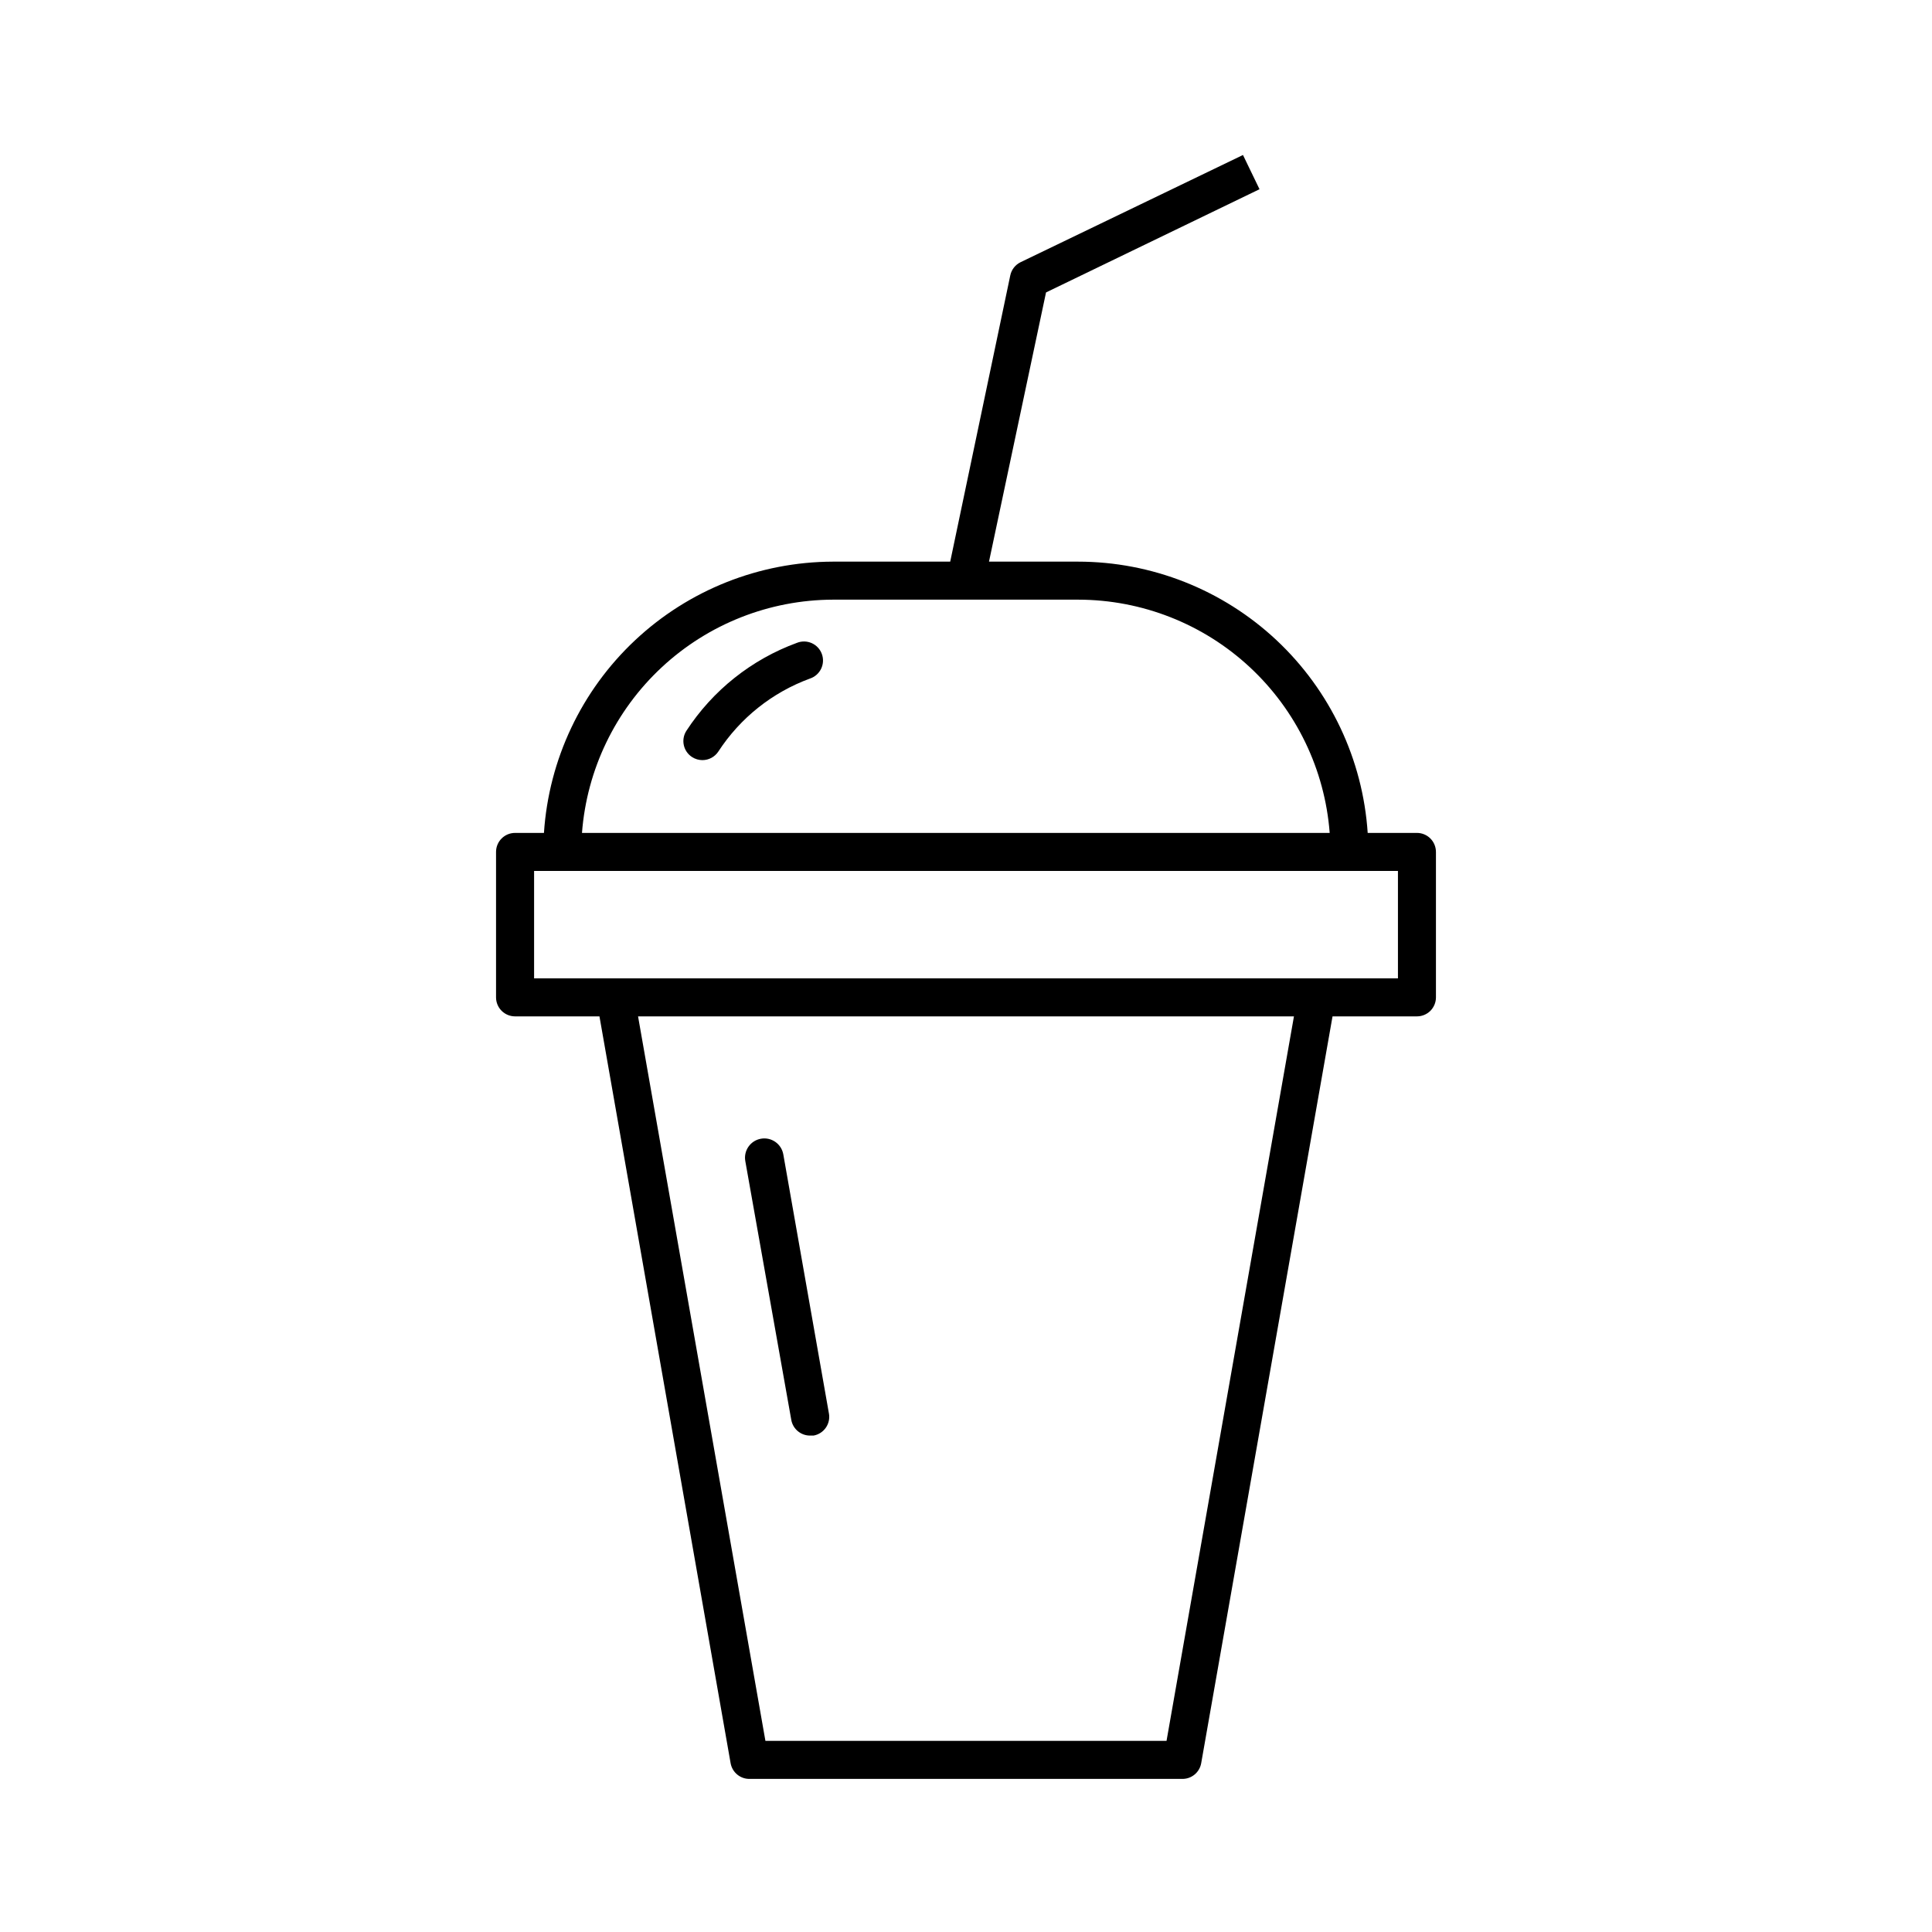 <?xml version="1.0" encoding="UTF-8"?>
<!-- Uploaded to: ICON Repo, www.iconrepo.com, Generator: ICON Repo Mixer Tools -->
<svg fill="#000000" width="800px" height="800px" version="1.1" viewBox="144 144 512 512" xmlns="http://www.w3.org/2000/svg">
 <path d="m341.51 451.69c-0.488-2.781 1.371-5.43 4.156-5.918 2.781-0.488 5.43 1.375 5.918 4.156l12.09 68.668h0.004c0.234 1.316-0.066 2.672-0.832 3.769-0.766 1.098-1.934 1.844-3.25 2.078h-0.855c-2.465 0.039-4.598-1.711-5.039-4.133zm183.03-81.918v38.543c0 1.336-0.531 2.617-1.473 3.562-0.945 0.945-2.227 1.473-3.562 1.473h-22.371l-34.812 197.95c-0.445 2.422-2.574 4.172-5.039 4.129h-114.62c-2.461 0.043-4.594-1.707-5.039-4.129l-34.762-197.95h-22.367c-2.785 0-5.039-2.254-5.039-5.035v-38.543c0-2.781 2.254-5.039 5.039-5.039h7.656c1.289-19.453 9.91-37.691 24.125-51.035 14.211-13.344 32.961-20.797 52.453-20.855h31.086l15.922-75.875c0.324-1.516 1.328-2.797 2.719-3.477l58.945-28.414 4.383 9.07-56.578 27.355-15.113 71.34h23.578c19.531 0.008 38.328 7.438 52.586 20.785 14.254 13.352 22.906 31.621 24.195 51.105h13.051c1.336 0 2.617 0.531 3.562 1.477 0.941 0.945 1.473 2.227 1.473 3.562zm-226.31-5.039h198.15c-1.281-16.793-8.852-32.488-21.199-43.949-12.348-11.461-28.562-17.84-45.406-17.867h-65.043c-16.828 0.055-33.016 6.445-45.34 17.902-12.328 11.457-19.883 27.137-21.16 43.914zm188.68 48.617h-173.82l33.754 192h106.3zm27.559-38.539h-228.93v28.465h228.93zm-159.25-60.457c-12.039 4.398-22.328 12.582-29.324 23.324-1.496 2.34-0.82 5.449 1.512 6.953 0.812 0.523 1.758 0.805 2.723 0.809 1.703 0.008 3.293-0.848 4.231-2.269 5.793-8.902 14.312-15.688 24.285-19.344 1.293-0.43 2.356-1.359 2.949-2.582 0.598-1.227 0.672-2.637 0.207-3.918-0.461-1.281-1.422-2.316-2.664-2.879-1.238-0.559-2.652-0.594-3.918-0.094z"/>
</svg>
